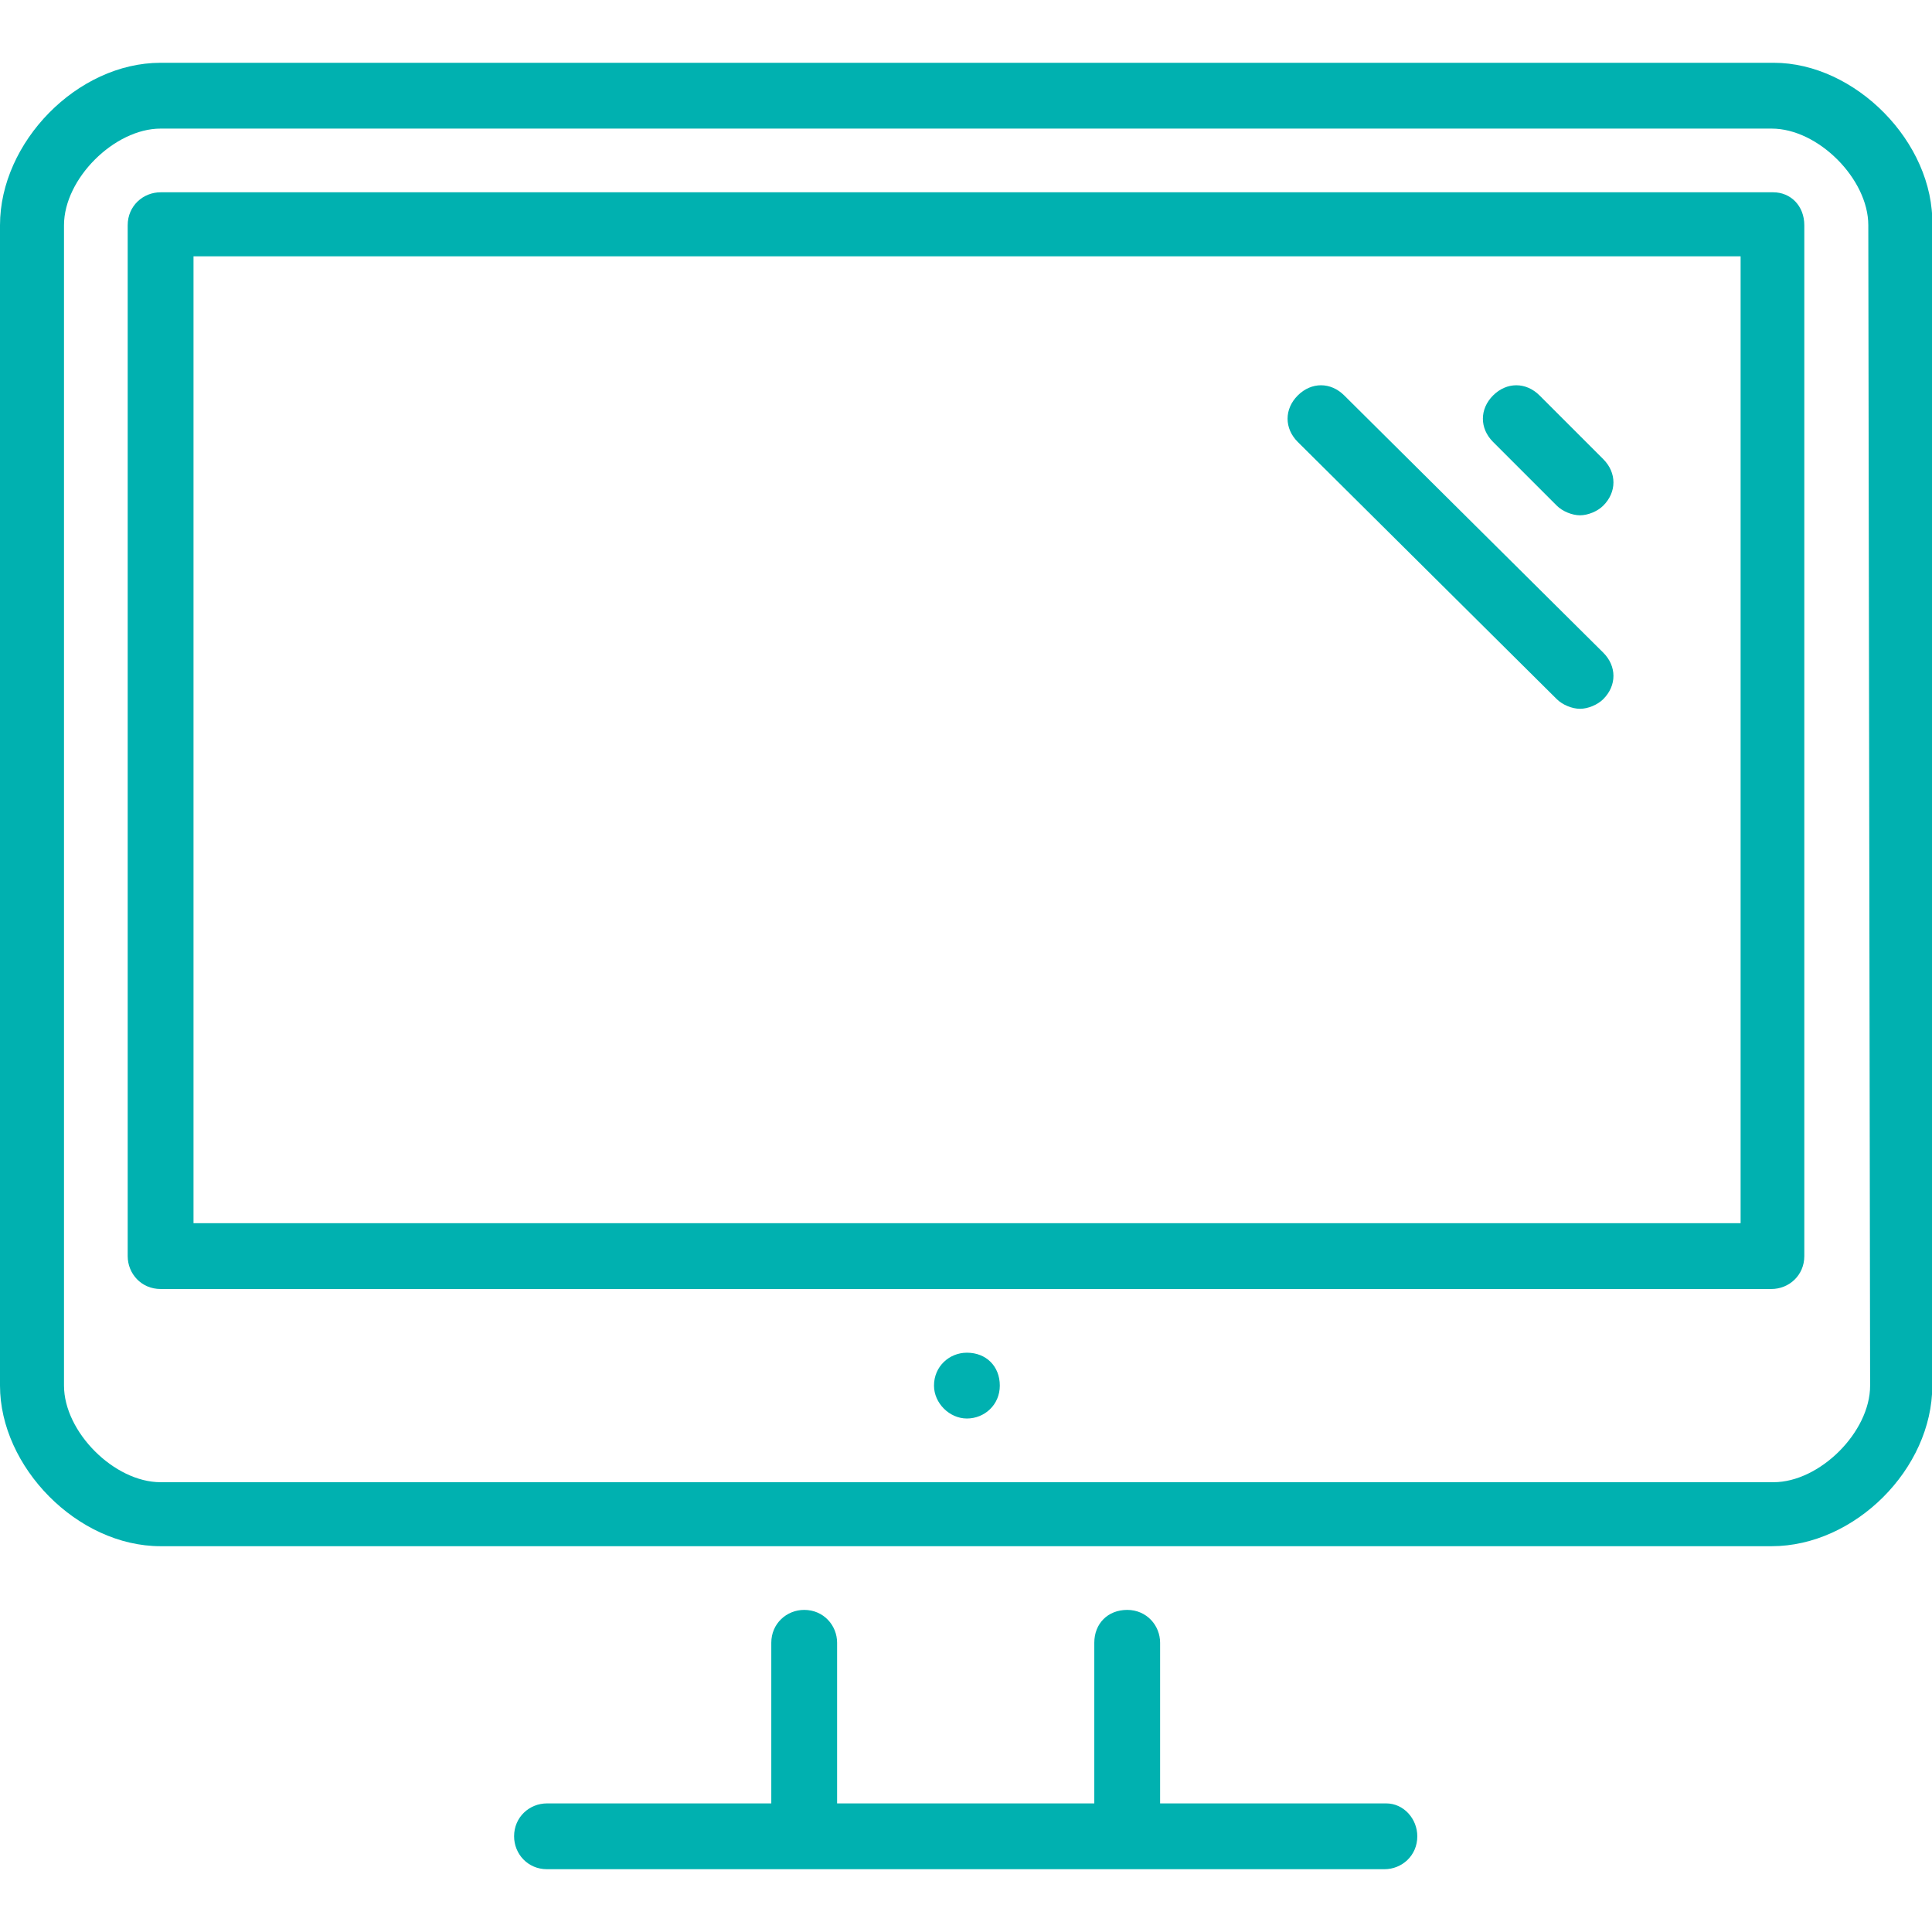 <?xml version="1.0" encoding="UTF-8"?><svg id="Layer_1" xmlns="http://www.w3.org/2000/svg" viewBox="0 0 64 64"><defs><style>.cls-1{fill:#00b1b0;}</style></defs><path class="cls-1" d="m45.93,59.74h-7.5v-5.32c0-.58-.45-1.09-1.09-1.09s-1.09.45-1.09,1.09v5.32h-8.52v-5.32c0-.58-.45-1.09-1.09-1.09-.58,0-1.09.45-1.09,1.09v5.32h-7.43c-.58,0-1.09.45-1.09,1.09,0,.58.45,1.09,1.09,1.09h27.74c.58,0,1.09-.45,1.09-1.09,0-.58-.45-1.09-1.03-1.09Z"/><path class="cls-1" d="m32.03,44.81c-.58,0-1.09.45-1.09,1.09,0,.58.51,1.09,1.09,1.09s1.09-.45,1.09-1.09-.45-1.09-1.09-1.09Z"/><path class="cls-1" d="m51.57,16.75c.19.19.51.32.77.32s.58-.13.77-.32c.45-.45.45-1.09,0-1.54l-2.11-2.11c-.45-.45-1.09-.45-1.54,0-.45.45-.45,1.09,0,1.54l2.11,2.11Z"/><path class="cls-1" d="m51.57,23.16c.19.19.51.32.77.32s.58-.13.77-.32c.45-.45.45-1.09,0-1.54l-8.58-8.52c-.45-.45-1.09-.45-1.54,0-.45.45-.45,1.09,0,1.54l8.58,8.52Z"/><path class="cls-1" d="m58.75,2.08H5.32C2.56,2.08,0,4.71,0,7.46v38.44c0,2.69,2.56,5.32,5.32,5.32h53.37c2.75,0,5.32-2.56,5.32-5.32V7.46c.06-2.75-2.56-5.38-5.25-5.38Zm0,47.02H5.32c-1.54,0-3.2-1.67-3.2-3.2V7.46c0-1.54,1.67-3.2,3.2-3.2h53.37c1.54,0,3.2,1.67,3.2,3.2l.06,38.44c0,1.54-1.67,3.2-3.2,3.2Z"/><path class="cls-1" d="m58.75,6.37H5.32c-.58,0-1.09.45-1.09,1.09v34.15c0,.58.45,1.09,1.09,1.09h53.36c.58,0,1.09-.45,1.09-1.09V7.46c0-.64-.45-1.09-1.03-1.09Zm-1.09,34.15H6.41V8.49h51.25v32.03Z"/></svg>